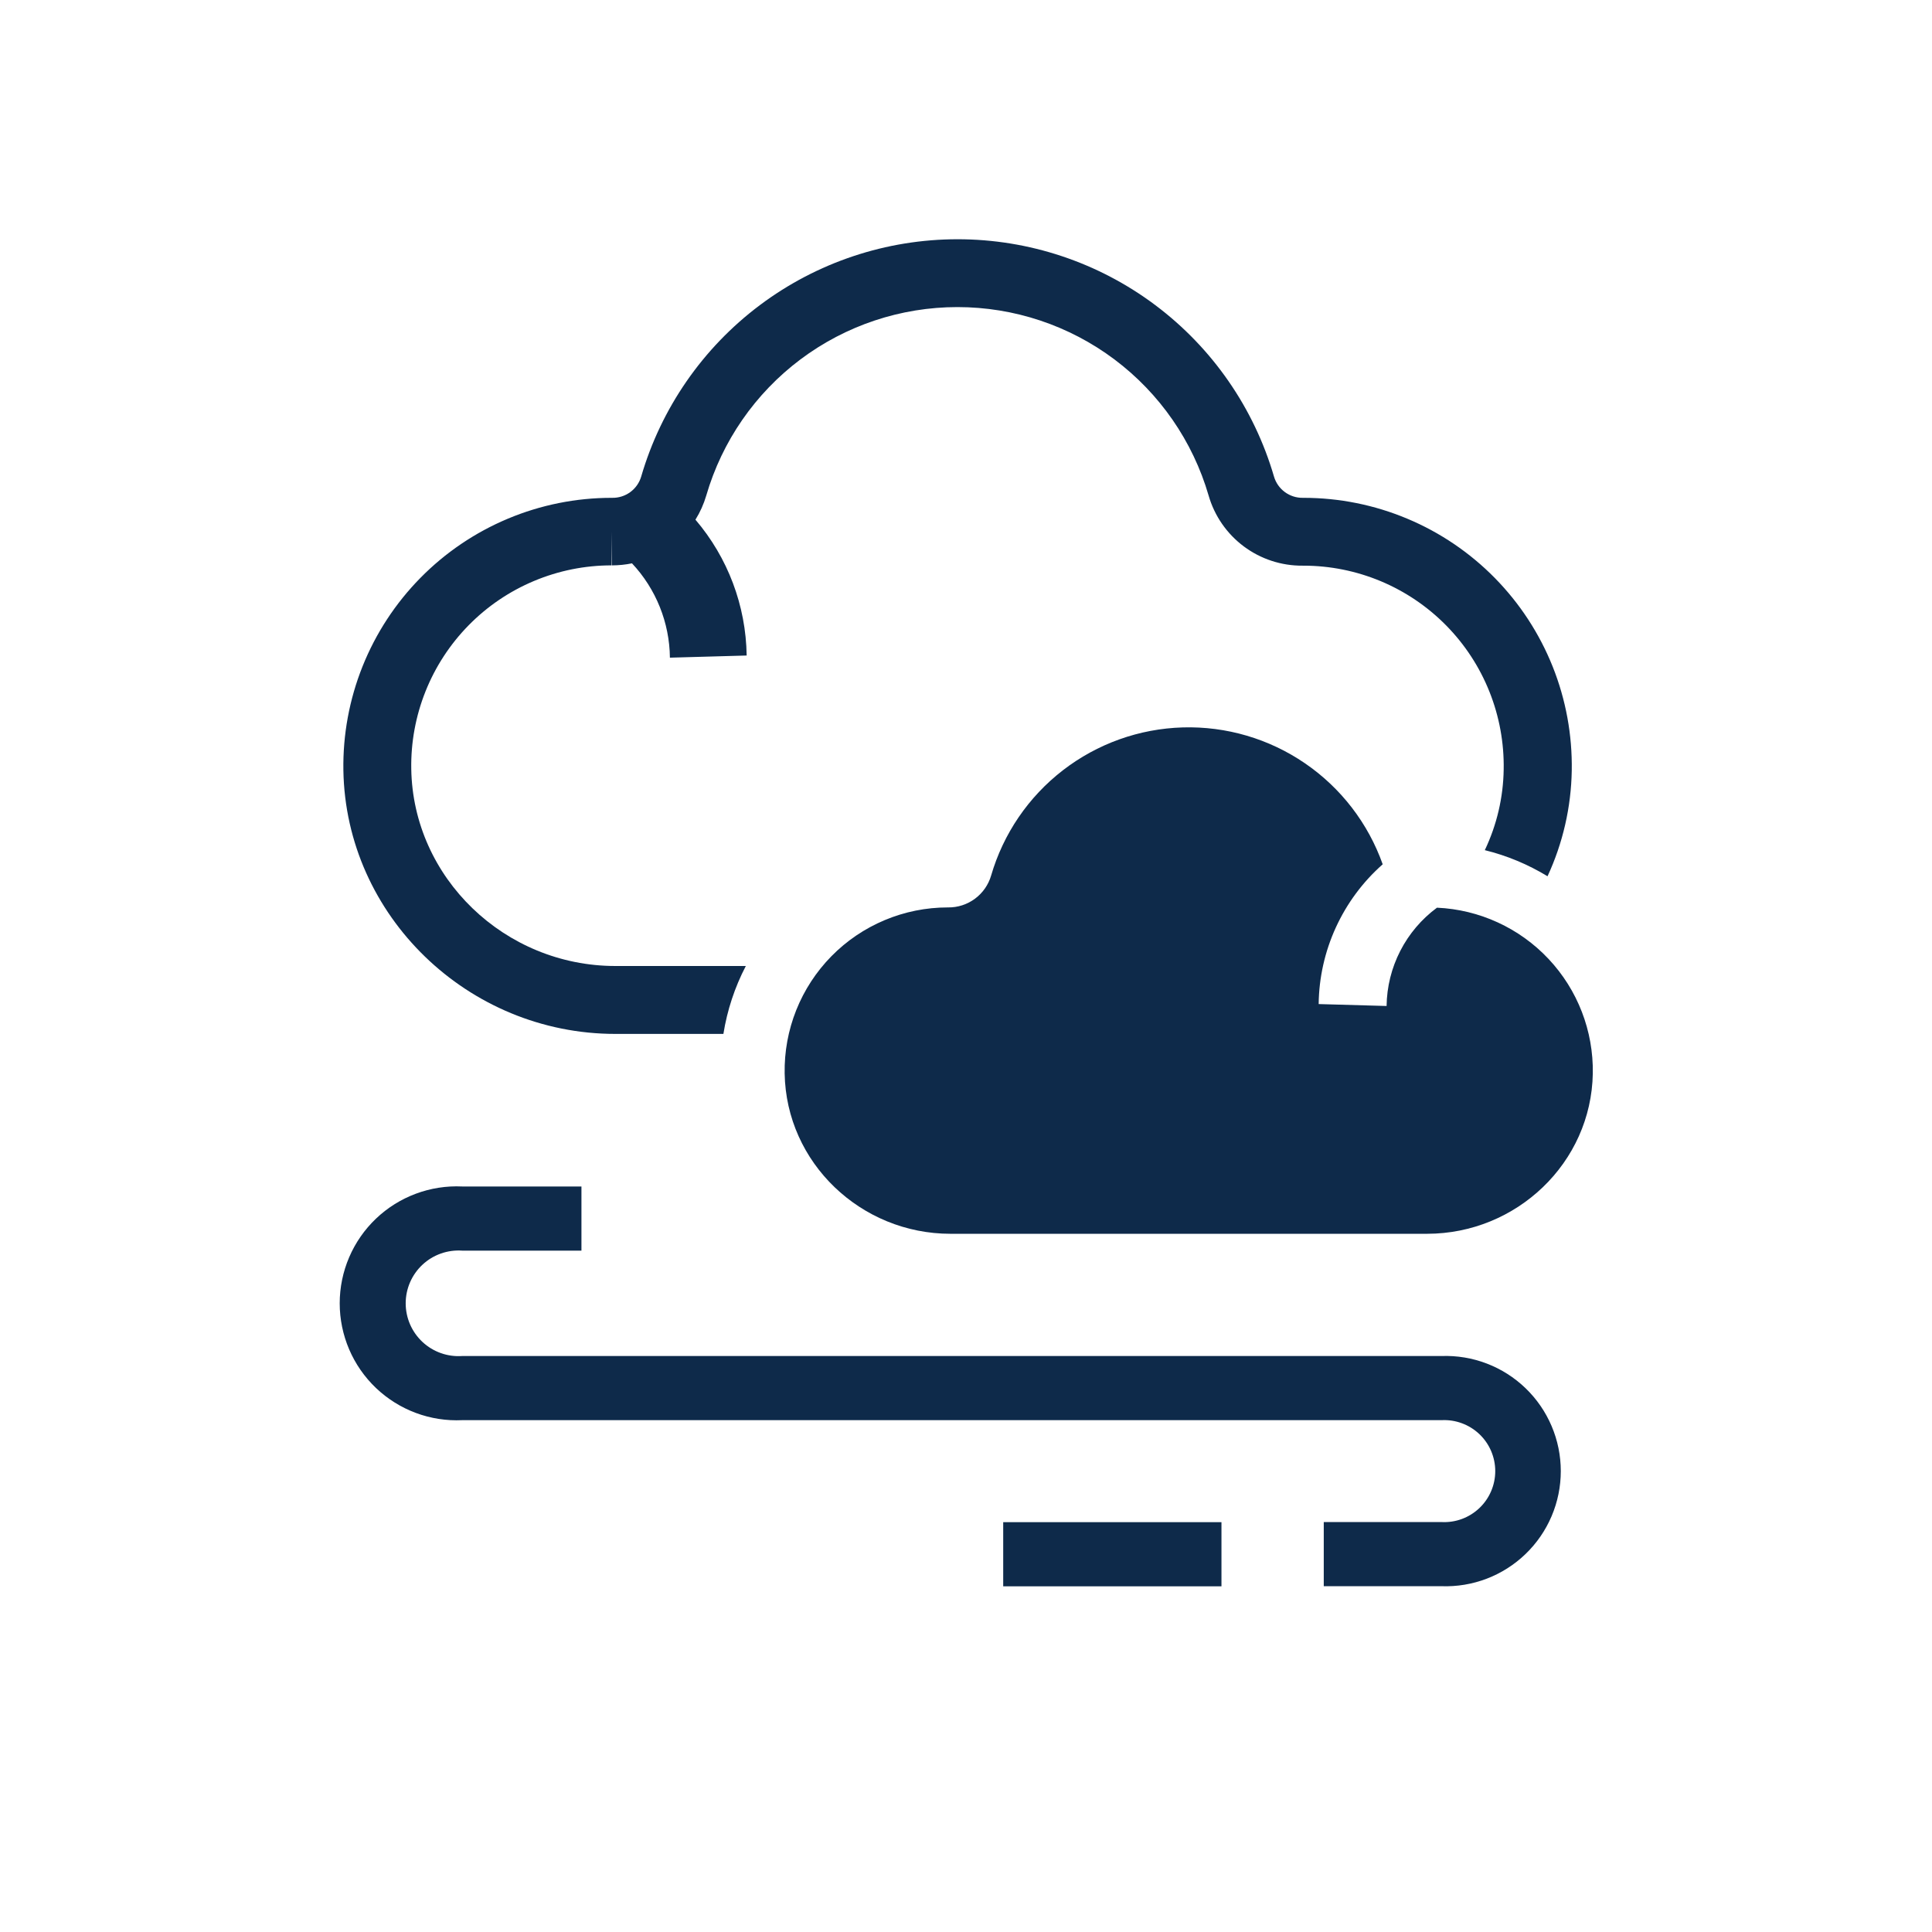 <svg width="132" height="132" viewBox="0 0 132 132" fill="none" xmlns="http://www.w3.org/2000/svg">
<path d="M98.484 92.647H31.582C31.088 92.682 30.592 92.615 30.125 92.45C29.657 92.285 29.229 92.025 28.867 91.688C28.504 91.35 28.215 90.941 28.017 90.487C27.82 90.032 27.718 89.542 27.718 89.047C27.718 88.551 27.82 88.061 28.017 87.607C28.215 87.153 28.504 86.744 28.867 86.406C29.229 86.068 29.657 85.809 30.125 85.644C30.592 85.479 31.088 85.412 31.582 85.447H39.726V81.064H31.582C30.502 81.012 29.422 81.181 28.409 81.559C27.396 81.937 26.47 82.516 25.687 83.263C24.904 84.009 24.281 84.907 23.855 85.901C23.43 86.895 23.21 87.965 23.21 89.047C23.21 90.128 23.43 91.199 23.855 92.193C24.281 93.187 24.904 94.085 25.687 94.831C26.47 95.577 27.396 96.157 28.409 96.535C29.422 96.913 30.502 97.081 31.582 97.03H98.484C98.957 97.004 99.431 97.075 99.875 97.239C100.32 97.402 100.727 97.654 101.071 97.98C101.415 98.305 101.689 98.698 101.876 99.133C102.063 99.568 102.16 100.037 102.16 100.511C102.16 100.984 102.063 101.453 101.876 101.888C101.689 102.323 101.415 102.716 101.071 103.041C100.727 103.367 100.32 103.619 99.875 103.783C99.431 103.946 98.957 104.017 98.484 103.991H90.443V108.374H98.484C99.541 108.412 100.594 108.237 101.582 107.859C102.569 107.481 103.47 106.908 104.231 106.174C104.992 105.44 105.598 104.56 106.011 103.587C106.425 102.614 106.638 101.568 106.638 100.511C106.638 99.453 106.425 98.407 106.011 97.434C105.598 96.461 104.992 95.581 104.231 94.847C103.47 94.113 102.569 93.54 101.582 93.162C100.594 92.784 99.541 92.609 98.484 92.647Z" fill="#0E2A4A"/>
<path d="M83.454 103.999H68.542V108.382H83.454V103.999Z" fill="#0E2A4A"/>
<path d="M42.047 70.64H49.425C49.683 69.021 50.2 67.454 50.957 66H42.047C34.48 66 28.223 59.967 28.099 52.55C28.067 50.733 28.398 48.928 29.071 47.24C29.744 45.552 30.747 44.016 32.021 42.719C33.294 41.423 34.813 40.394 36.489 39.692C38.165 38.989 39.964 38.627 41.781 38.628V36.307L41.807 38.628H41.825C42.28 38.626 42.733 38.58 43.179 38.489C44.819 40.236 45.744 42.537 45.77 44.934L51.014 44.787C50.966 41.38 49.728 38.096 47.515 35.506C47.836 34.991 48.085 34.435 48.255 33.853C49.337 30.14 51.595 26.878 54.689 24.556C57.783 22.235 61.547 20.981 65.415 20.981C69.283 20.981 73.046 22.235 76.141 24.556C79.235 26.878 81.493 30.14 82.575 33.853C82.975 35.244 83.82 36.466 84.98 37.332C86.14 38.198 87.552 38.66 89 38.648H89.054C90.871 38.648 92.67 39.01 94.346 39.712C96.021 40.415 97.54 41.444 98.814 42.74C100.088 44.036 101.091 45.573 101.764 47.261C102.437 48.948 102.768 50.753 102.736 52.57C102.708 54.48 102.268 56.361 101.447 58.085C102.958 58.457 104.403 59.059 105.732 59.869C106.781 57.604 107.345 55.145 107.387 52.65C107.428 50.218 106.985 47.801 106.083 45.542C105.18 43.283 103.837 41.226 102.132 39.491C100.426 37.756 98.392 36.378 96.149 35.438C93.905 34.497 91.497 34.013 89.064 34.013H89.015C88.573 34.02 88.141 33.881 87.784 33.619C87.428 33.357 87.168 32.986 87.043 32.561C85.679 27.883 82.835 23.774 78.937 20.85C75.039 17.926 70.298 16.346 65.425 16.346C60.553 16.346 55.811 17.926 51.913 20.85C48.016 23.774 45.171 27.883 43.808 32.561C43.682 32.987 43.419 33.36 43.06 33.623C42.702 33.885 42.267 34.022 41.822 34.013H41.786C39.355 34.013 36.948 34.496 34.706 35.435C32.463 36.374 30.43 37.75 28.724 39.483C27.019 41.215 25.675 43.27 24.771 45.527C23.868 47.784 23.422 50.199 23.461 52.63C23.623 62.563 31.969 70.64 42.047 70.64Z" fill="#0E2A4A"/>
<path d="M94.47 59.051C93.475 56.248 91.617 53.833 89.162 52.153C86.708 50.472 83.784 49.613 80.811 49.699C77.838 49.785 74.968 50.812 72.615 52.631C70.262 54.45 68.546 56.969 67.715 59.825C67.529 60.457 67.142 61.011 66.612 61.404C66.083 61.796 65.44 62.005 64.781 61.998H64.755C63.275 61.998 61.809 62.293 60.444 62.866C59.079 63.438 57.841 64.277 56.804 65.333C55.766 66.389 54.95 67.641 54.401 69.016C53.853 70.391 53.584 71.862 53.61 73.342C53.713 79.452 58.825 84.296 64.938 84.296H97.497C103.61 84.296 108.722 79.452 108.825 73.342C108.875 70.439 107.79 67.632 105.801 65.517C103.813 63.402 101.078 62.146 98.178 62.016C97.125 62.794 96.266 63.806 95.669 64.971C95.072 66.136 94.753 67.423 94.736 68.732L90.095 68.601C90.117 66.792 90.517 65.007 91.271 63.362C92.025 61.718 93.114 60.249 94.47 59.051Z" fill="#0E2A4A"/>
</svg>

